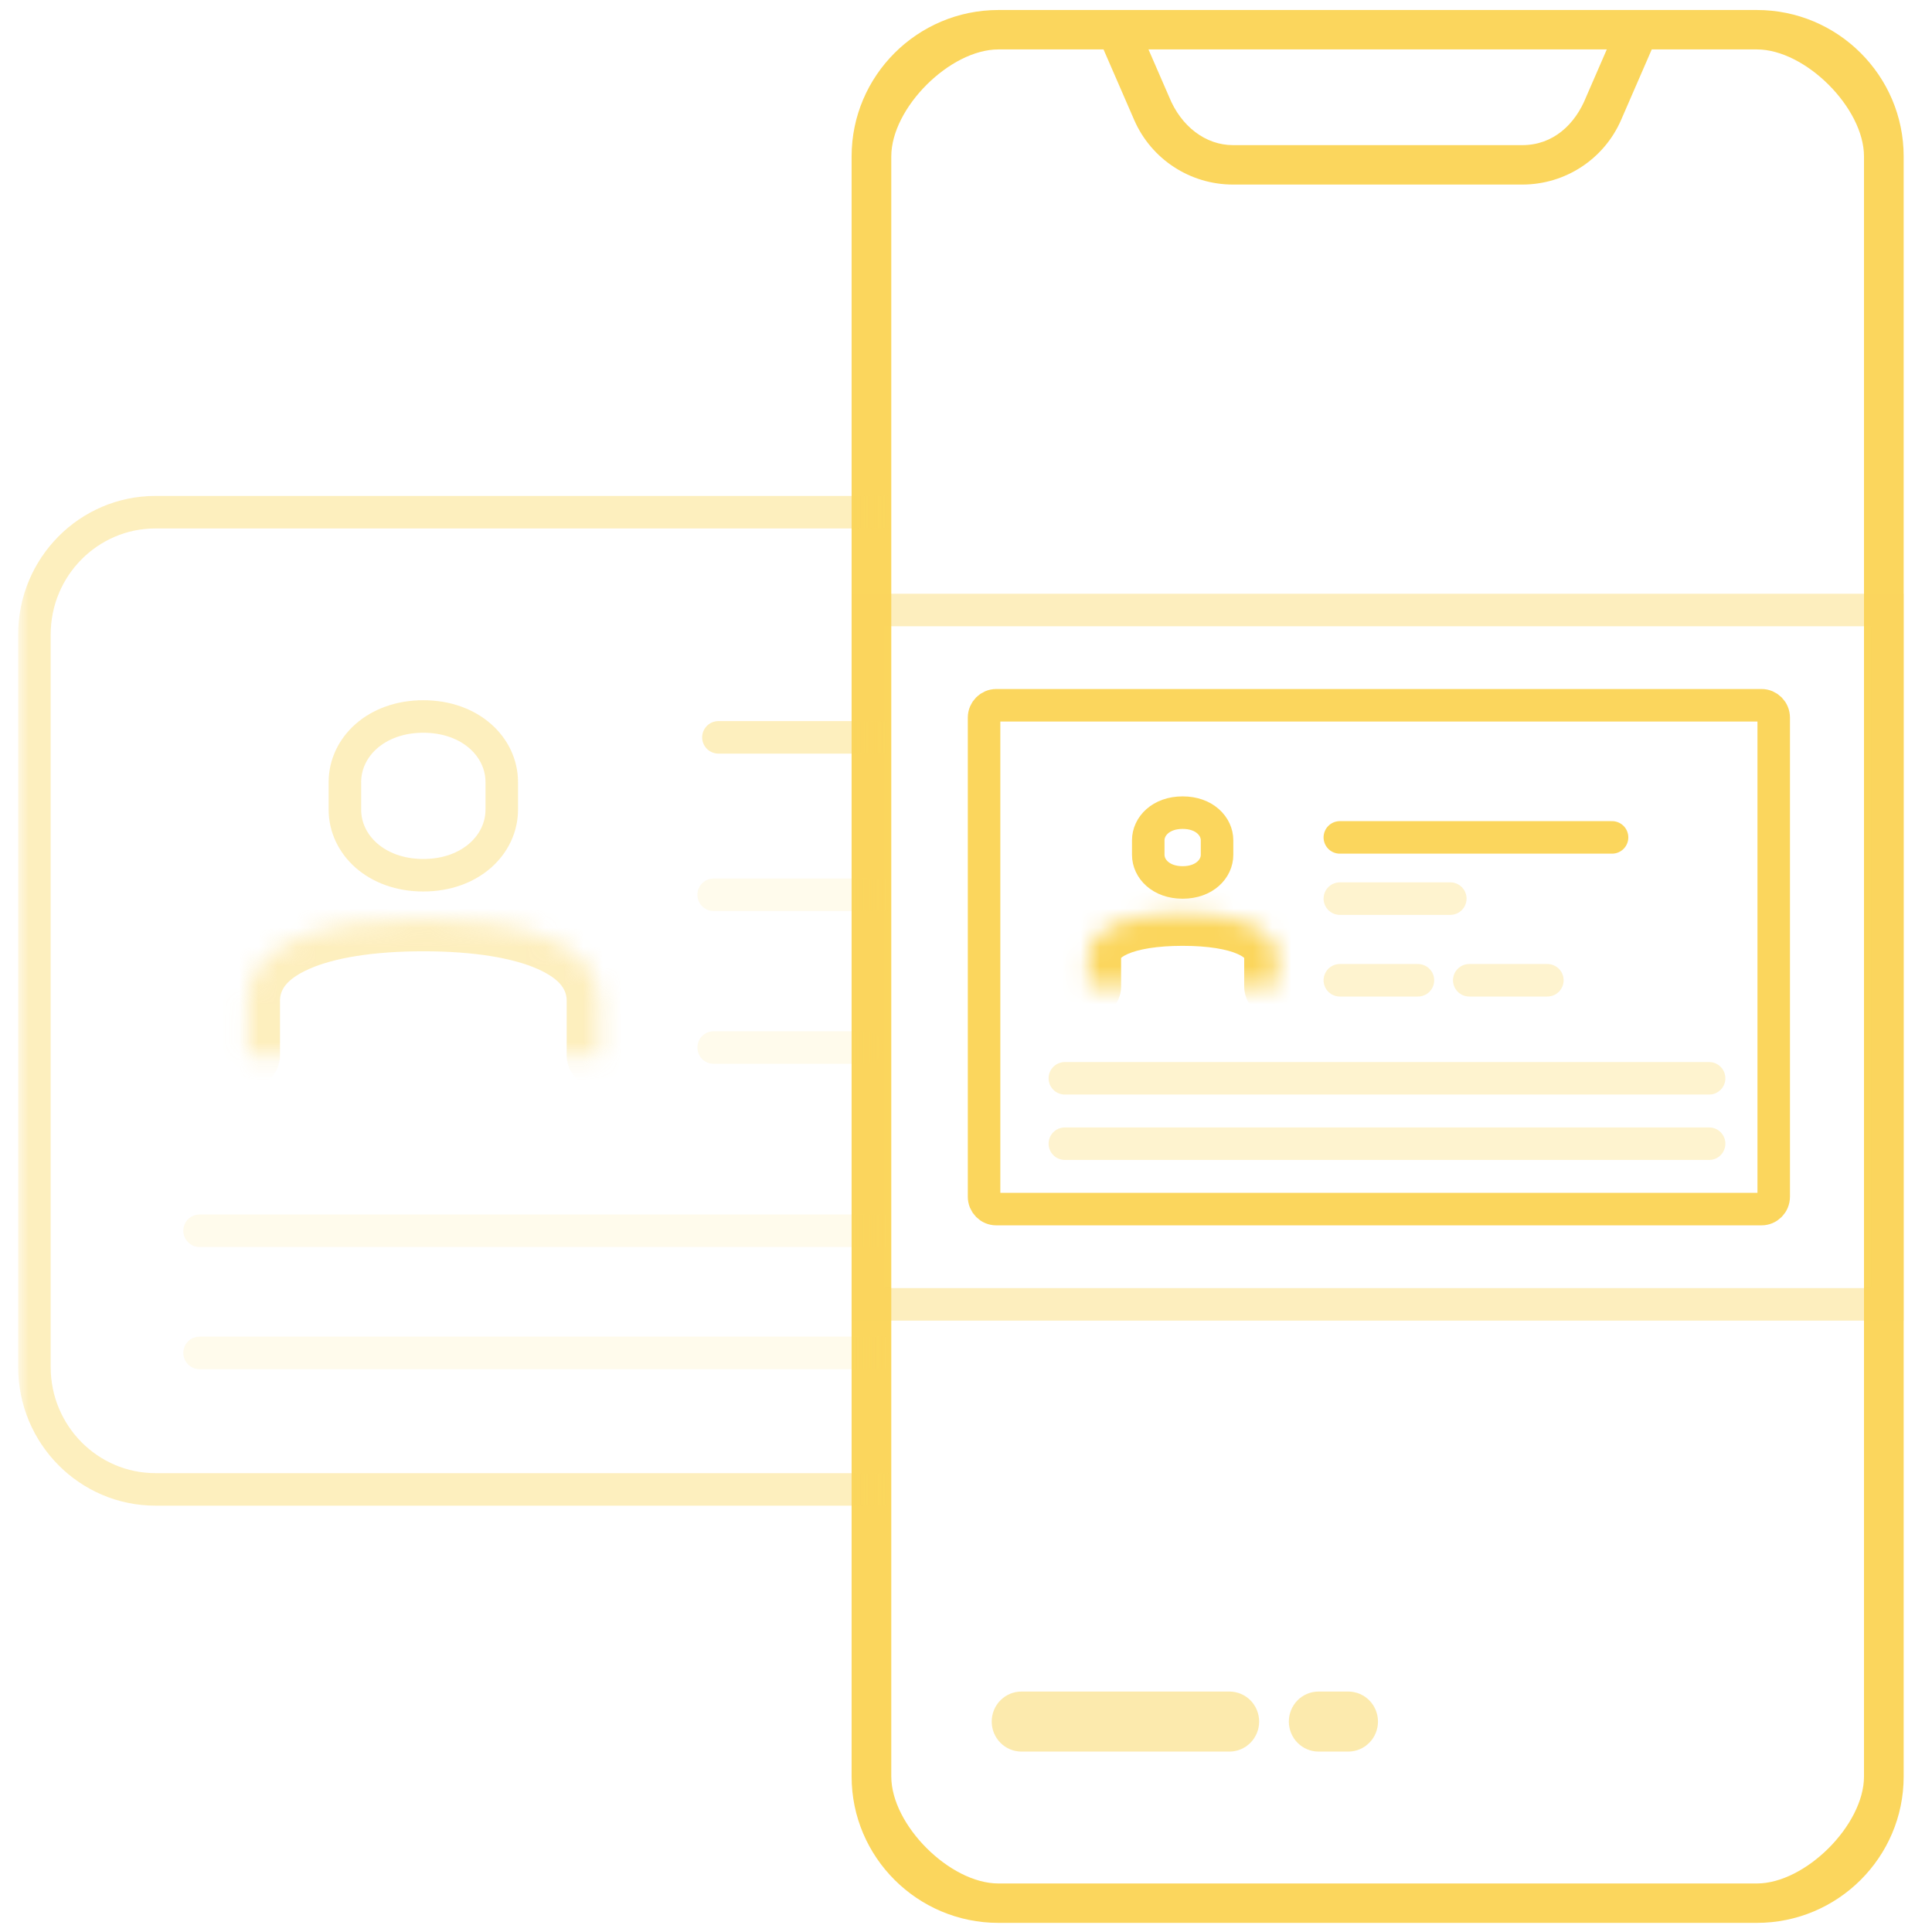 <?xml version="1.0" encoding="UTF-8"?> <svg xmlns="http://www.w3.org/2000/svg" width="101" height="101" viewBox="0 0 101 101" fill="none"><g clip-path="url(#clip0_356_30203)"><path d="M52.079 36.87H92.09C92.433 36.87 92.725 37.153 92.725 37.52V62.558C92.725 62.925 92.433 63.208 92.09 63.208H52.079C51.736 63.208 51.444 62.925 51.444 62.558V37.52C51.444 37.153 51.736 36.87 52.079 36.87Z" stroke="#FBD65D" stroke-width="1.7"></path><path d="M70.043 43.777H84.274" stroke="#FBD65D" stroke-width="1.7" stroke-linecap="round"></path><mask id="path-3-inside-1_356_30203" fill="white"><path d="M56.908 51.567V50.039C56.908 48.51 58.875 47.746 61.826 47.746C64.777 47.746 66.744 48.51 66.744 50.039V51.567"></path></mask><path d="M55.208 51.567C55.208 52.506 55.969 53.267 56.908 53.267C57.847 53.267 58.608 52.506 58.608 51.567H55.208ZM65.044 51.567C65.044 52.506 65.805 53.267 66.744 53.267C67.683 53.267 68.444 52.506 68.444 51.567H65.044ZM58.608 51.567V50.039H55.208V51.567H58.608ZM58.608 50.039C58.608 50.033 58.608 50.048 58.6 50.072C58.592 50.095 58.583 50.106 58.586 50.101C58.599 50.085 58.687 49.99 58.95 49.873C59.499 49.629 60.456 49.446 61.826 49.446V46.046C60.245 46.046 58.743 46.245 57.571 46.766C56.364 47.301 55.208 48.351 55.208 50.039H58.608ZM61.826 49.446C63.196 49.446 64.153 49.629 64.702 49.873C64.965 49.99 65.053 50.085 65.066 50.101C65.07 50.106 65.061 50.096 65.052 50.072C65.044 50.048 65.044 50.033 65.044 50.039H68.444C68.444 48.351 67.288 47.301 66.081 46.766C64.909 46.245 63.407 46.046 61.826 46.046V49.446ZM65.044 50.039V51.567H68.444V50.039H65.044Z" fill="#FBD65D" mask="url(#path-3-inside-1_356_30203)"></path><path d="M61.826 42.483C62.976 42.483 63.624 43.207 63.624 43.925V44.69C63.624 45.408 62.976 46.132 61.826 46.132C60.675 46.132 60.028 45.408 60.028 44.69V43.925C60.028 43.207 60.675 42.483 61.826 42.483Z" stroke="#FBD65D" stroke-width="1.7" stroke-linecap="round" stroke-linejoin="round"></path><path opacity="0.3" d="M70.043 46.977H75.818" stroke="#FBD65D" stroke-width="1.7" stroke-linecap="round"></path><path opacity="0.3" d="M70.043 51.246H74.126" stroke="#FBD65D" stroke-width="1.7" stroke-linecap="round"></path><path opacity="0.3" d="M55.668 56.371H89.348" stroke="#FBD65D" stroke-width="1.7" stroke-linecap="round"></path><path opacity="0.3" d="M55.668 59.789H89.348" stroke="#FBD65D" stroke-width="1.7" stroke-linecap="round"></path><path opacity="0.3" d="M76.809 51.246H80.892" stroke="#FBD65D" stroke-width="1.7" stroke-linecap="round"></path><path d="M91.844 0.523H85.359C85.356 0.523 85.353 0.523 85.35 0.523H58.692C58.687 0.523 58.683 0.523 58.678 0.523H52.196C47.963 0.523 44.52 3.956 44.52 8.176V92.871C44.52 97.091 47.963 100.523 52.196 100.523H91.844C96.076 100.523 99.519 97.091 99.519 92.871V8.176C99.519 3.956 96.076 0.523 91.844 0.523ZM83.999 2.584L82.927 5.05C82.347 6.514 81.188 7.587 79.583 7.587H64.456C63.028 7.587 61.74 6.611 61.112 5.05L60.04 2.584H83.999ZM97.445 92.871C97.445 95.403 94.383 98.463 91.844 98.463H52.195C49.656 98.463 46.594 95.403 46.594 92.871V8.176C46.594 5.644 49.656 2.584 52.195 2.584H57.69L59.291 6.268C60.184 8.321 62.211 9.648 64.456 9.648H79.583C81.828 9.648 83.855 8.321 84.748 6.268L86.349 2.584H91.844C94.383 2.584 97.445 5.644 97.445 8.176V92.871Z" fill="#FBD65D"></path><path opacity="0.5" d="M64.272 88.43H53.397C52.985 88.43 52.59 88.595 52.299 88.889C52.007 89.183 51.844 89.583 51.844 89.999C51.844 90.415 52.007 90.814 52.299 91.108C52.59 91.402 52.985 91.568 53.397 91.568H64.272C64.683 91.568 65.079 91.402 65.37 91.108C65.661 90.814 65.825 90.415 65.825 89.999C65.825 89.583 65.661 89.183 65.37 88.889C65.079 88.595 64.683 88.43 64.272 88.43Z" fill="#FBD65D"></path><path opacity="0.5" d="M70.484 88.43H68.93C68.518 88.43 68.123 88.595 67.832 88.889C67.541 89.183 67.377 89.583 67.377 89.999C67.377 90.415 67.541 90.814 67.832 91.108C68.123 91.402 68.518 91.568 68.93 91.568H70.484C70.896 91.568 71.291 91.402 71.582 91.108C71.874 90.814 72.037 90.415 72.037 89.999C72.037 89.583 71.874 89.183 71.582 88.889C71.291 88.595 70.896 88.43 70.484 88.43Z" fill="#FBD65D"></path><g opacity="0.4"><mask id="mask0_356_30203" style="mask-type:alpha" maskUnits="userSpaceOnUse" x="0" y="24" width="46" height="57"><path d="M45.59 24.703H0.949V80.725H45.59V24.703Z" fill="#C4C4C4"></path></mask><g mask="url(#mask0_356_30203)"><path d="M8.127 26.776H74.489C77.976 26.776 80.817 29.633 80.817 33.176V71.462C80.817 75.004 77.976 77.862 74.489 77.862H8.127C4.64 77.862 1.799 75.004 1.799 71.462V33.176C1.799 29.633 4.64 26.776 8.127 26.776Z" stroke="#FBD65D" stroke-width="1.7"></path><path d="M37.557 38.547H64.031" stroke="#FBD65D" stroke-width="1.7" stroke-linecap="round"></path><mask id="path-17-inside-2_356_30203" fill="white"><path d="M12.938 55.174V52.317C12.938 49.46 16.615 48.031 22.131 48.031C27.648 48.031 31.325 49.46 31.325 52.317V55.174"></path></mask><path d="M11.238 55.174C11.238 56.113 11.999 56.874 12.938 56.874C13.876 56.874 14.637 56.113 14.637 55.174H11.238ZM29.625 55.174C29.625 56.113 30.386 56.874 31.325 56.874C32.264 56.874 33.025 56.113 33.025 55.174H29.625ZM14.637 55.174V52.317H11.238V55.174H14.637ZM14.637 52.317C14.637 51.812 14.893 51.217 16.156 50.656C17.453 50.081 19.479 49.731 22.131 49.731V46.331C19.267 46.331 16.697 46.696 14.776 47.549C12.821 48.417 11.238 49.965 11.238 52.317H14.637ZM22.131 49.731C24.784 49.731 26.81 50.081 28.107 50.656C29.37 51.217 29.625 51.812 29.625 52.317H33.025C33.025 49.965 31.441 48.417 29.486 47.549C27.566 46.696 24.995 46.331 22.131 46.331V49.731ZM29.625 52.317V55.174H33.025V52.317H29.625Z" fill="#FBD65D" mask="url(#path-17-inside-2_356_30203)"></path><path d="M22.13 37.456C24.585 37.456 26.231 39.043 26.231 40.891V42.32C26.231 44.168 24.585 45.755 22.13 45.755C19.675 45.755 18.03 44.168 18.03 42.32V40.891C18.03 39.043 19.675 37.456 22.13 37.456Z" stroke="#FBD65D" stroke-width="1.7" stroke-linecap="round" stroke-linejoin="round"></path><path opacity="0.3" d="M37.309 46.777H48.47" stroke="#FBD65D" stroke-width="1.7" stroke-linecap="round"></path><path opacity="0.3" d="M37.309 54.762H45.309" stroke="#FBD65D" stroke-width="1.7" stroke-linecap="round"></path><path opacity="0.3" d="M10.434 64.34H73.763" stroke="#FBD65D" stroke-width="1.7" stroke-linecap="round"></path><path opacity="0.3" d="M10.434 70.727H73.763" stroke="#FBD65D" stroke-width="1.7" stroke-linecap="round"></path></g></g><path opacity="0.4" d="M45.37 31.889H98.669V68.189H45.37V31.889Z" stroke="#FBD65D" stroke-width="1.7"></path></g><defs><clipPath id="clip0_356_30203"><rect width="100" height="100" fill="white" transform="translate(0.234 0.523)"></rect></clipPath></defs></svg> 
